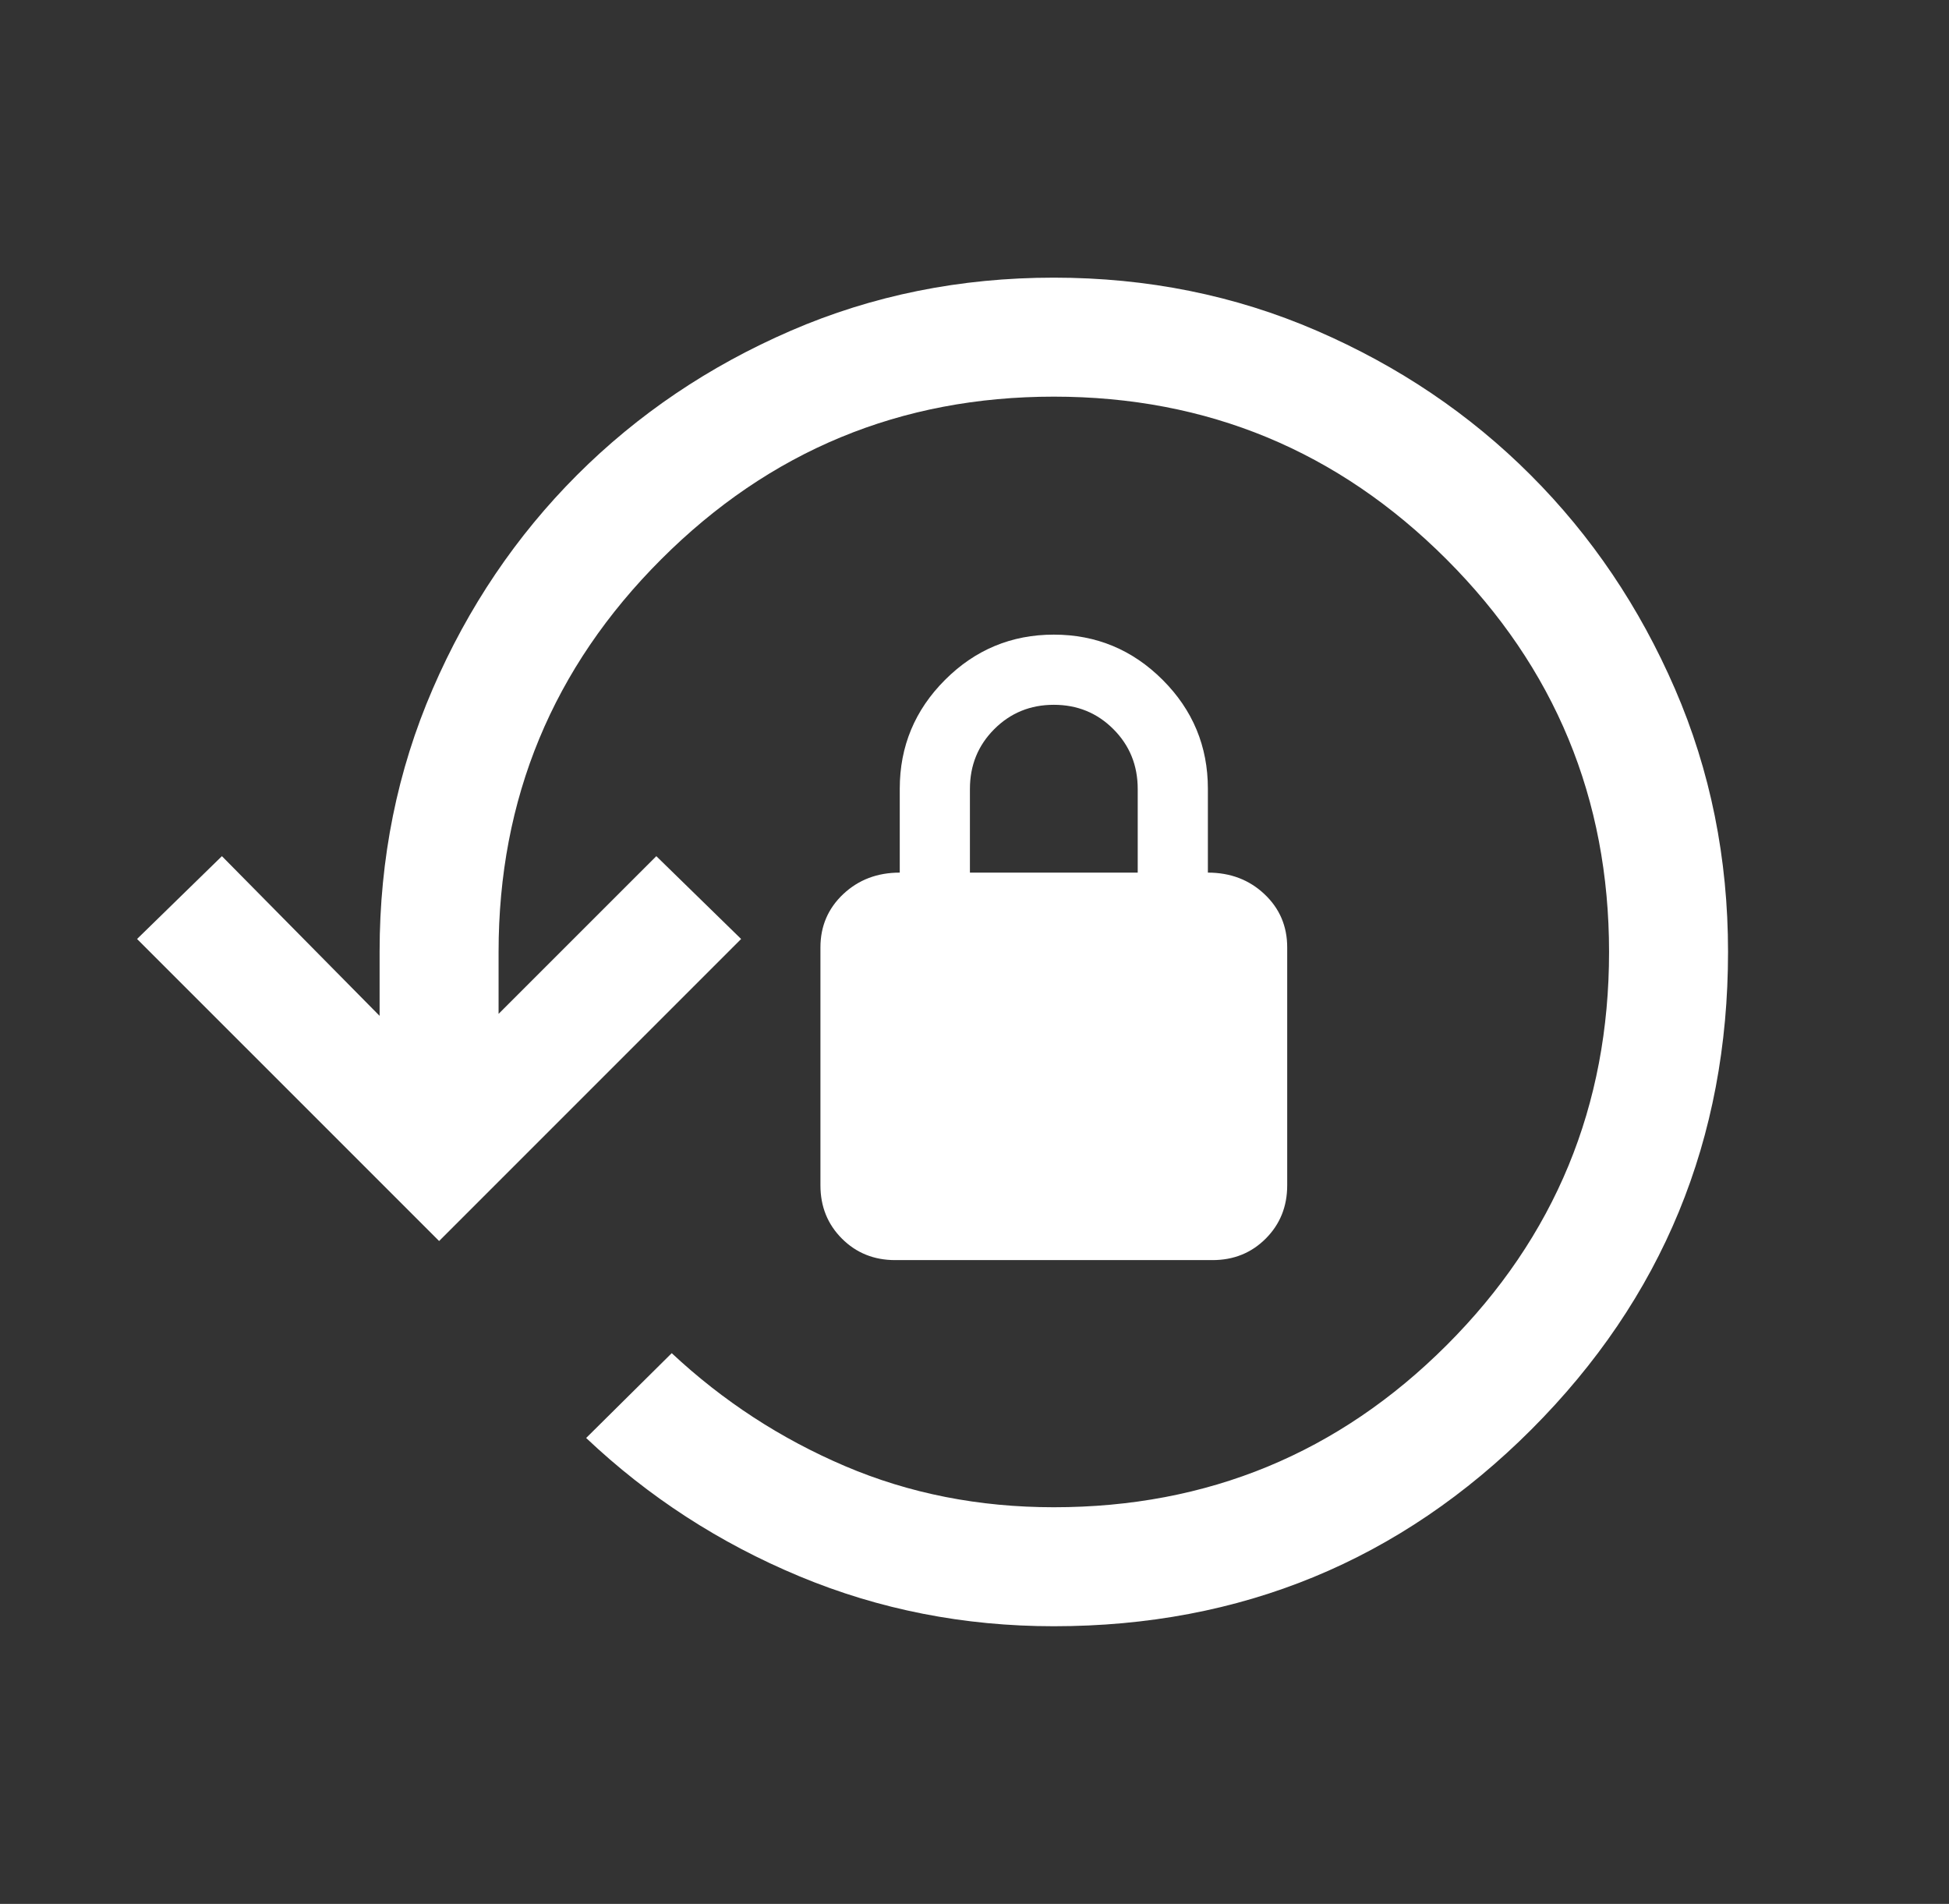 <svg width="43" height="42" viewBox="0 0 43 42" fill="none" xmlns="http://www.w3.org/2000/svg">
<rect x="0" y="0" width="43" height="42" fill="#333333" stroke="none"/>
<mask id="mask0_1029_965" style="mask-type:alpha" maskUnits="userSpaceOnUse" x="0" y="0" width="43" height="42">
<rect x="0.5" width="42" height="42" fill="#D9D9D9"/>
</mask>
<g mask="url(#mask0_1029_965)">
<path d="M23.25 35.875C21.271 35.875 19.4 35.508 17.637 34.773C15.873 34.038 14.305 33.021 12.932 31.722L14.82 29.851C15.951 30.908 17.226 31.738 18.645 32.343C20.064 32.948 21.599 33.25 23.25 33.25C26.645 33.25 29.535 32.057 31.921 29.671C34.307 27.285 35.5 24.395 35.5 21C35.5 17.617 34.304 14.729 31.913 12.338C29.521 9.946 26.634 8.75 23.25 8.75C19.867 8.75 16.98 9.946 14.588 12.338C12.196 14.729 11 17.617 11 21V22.366L14.48 18.887L16.351 20.714L9.688 27.377L3.024 20.714L4.896 18.887L8.375 22.41V21C8.375 18.935 8.766 17.001 9.547 15.197C10.327 13.394 11.389 11.822 12.73 10.48C14.072 9.138 15.644 8.077 17.447 7.296C19.251 6.515 21.185 6.125 23.249 6.125C25.314 6.125 27.248 6.515 29.052 7.296C30.856 8.077 32.429 9.138 33.77 10.48C35.112 11.822 36.173 13.394 36.954 15.197C37.735 17 38.125 18.934 38.125 20.998C38.125 25.128 36.679 28.639 33.787 31.534C30.894 34.428 27.382 35.875 23.25 35.875ZM19.75 27.798C19.283 27.798 18.891 27.64 18.575 27.324C18.259 27.008 18.101 26.616 18.101 26.149V20.899C18.101 20.432 18.269 20.04 18.604 19.724C18.94 19.408 19.355 19.25 19.851 19.25V17.399C19.851 16.464 20.184 15.664 20.85 14.998C21.515 14.333 22.316 14 23.25 14C24.185 14 24.985 14.333 25.651 14.998C26.317 15.664 26.649 16.464 26.649 17.399V19.25C27.145 19.25 27.561 19.408 27.896 19.724C28.232 20.04 28.399 20.432 28.399 20.899V26.149C28.399 26.616 28.241 27.008 27.925 27.324C27.609 27.64 27.218 27.798 26.75 27.798H19.75ZM21.399 19.25H25.101V17.405C25.101 16.883 24.922 16.443 24.564 16.085C24.207 15.727 23.769 15.548 23.25 15.548C22.732 15.548 22.294 15.727 21.936 16.085C21.578 16.443 21.399 16.883 21.399 17.405V19.25Z" fill="white"/>
</g>
</svg>
